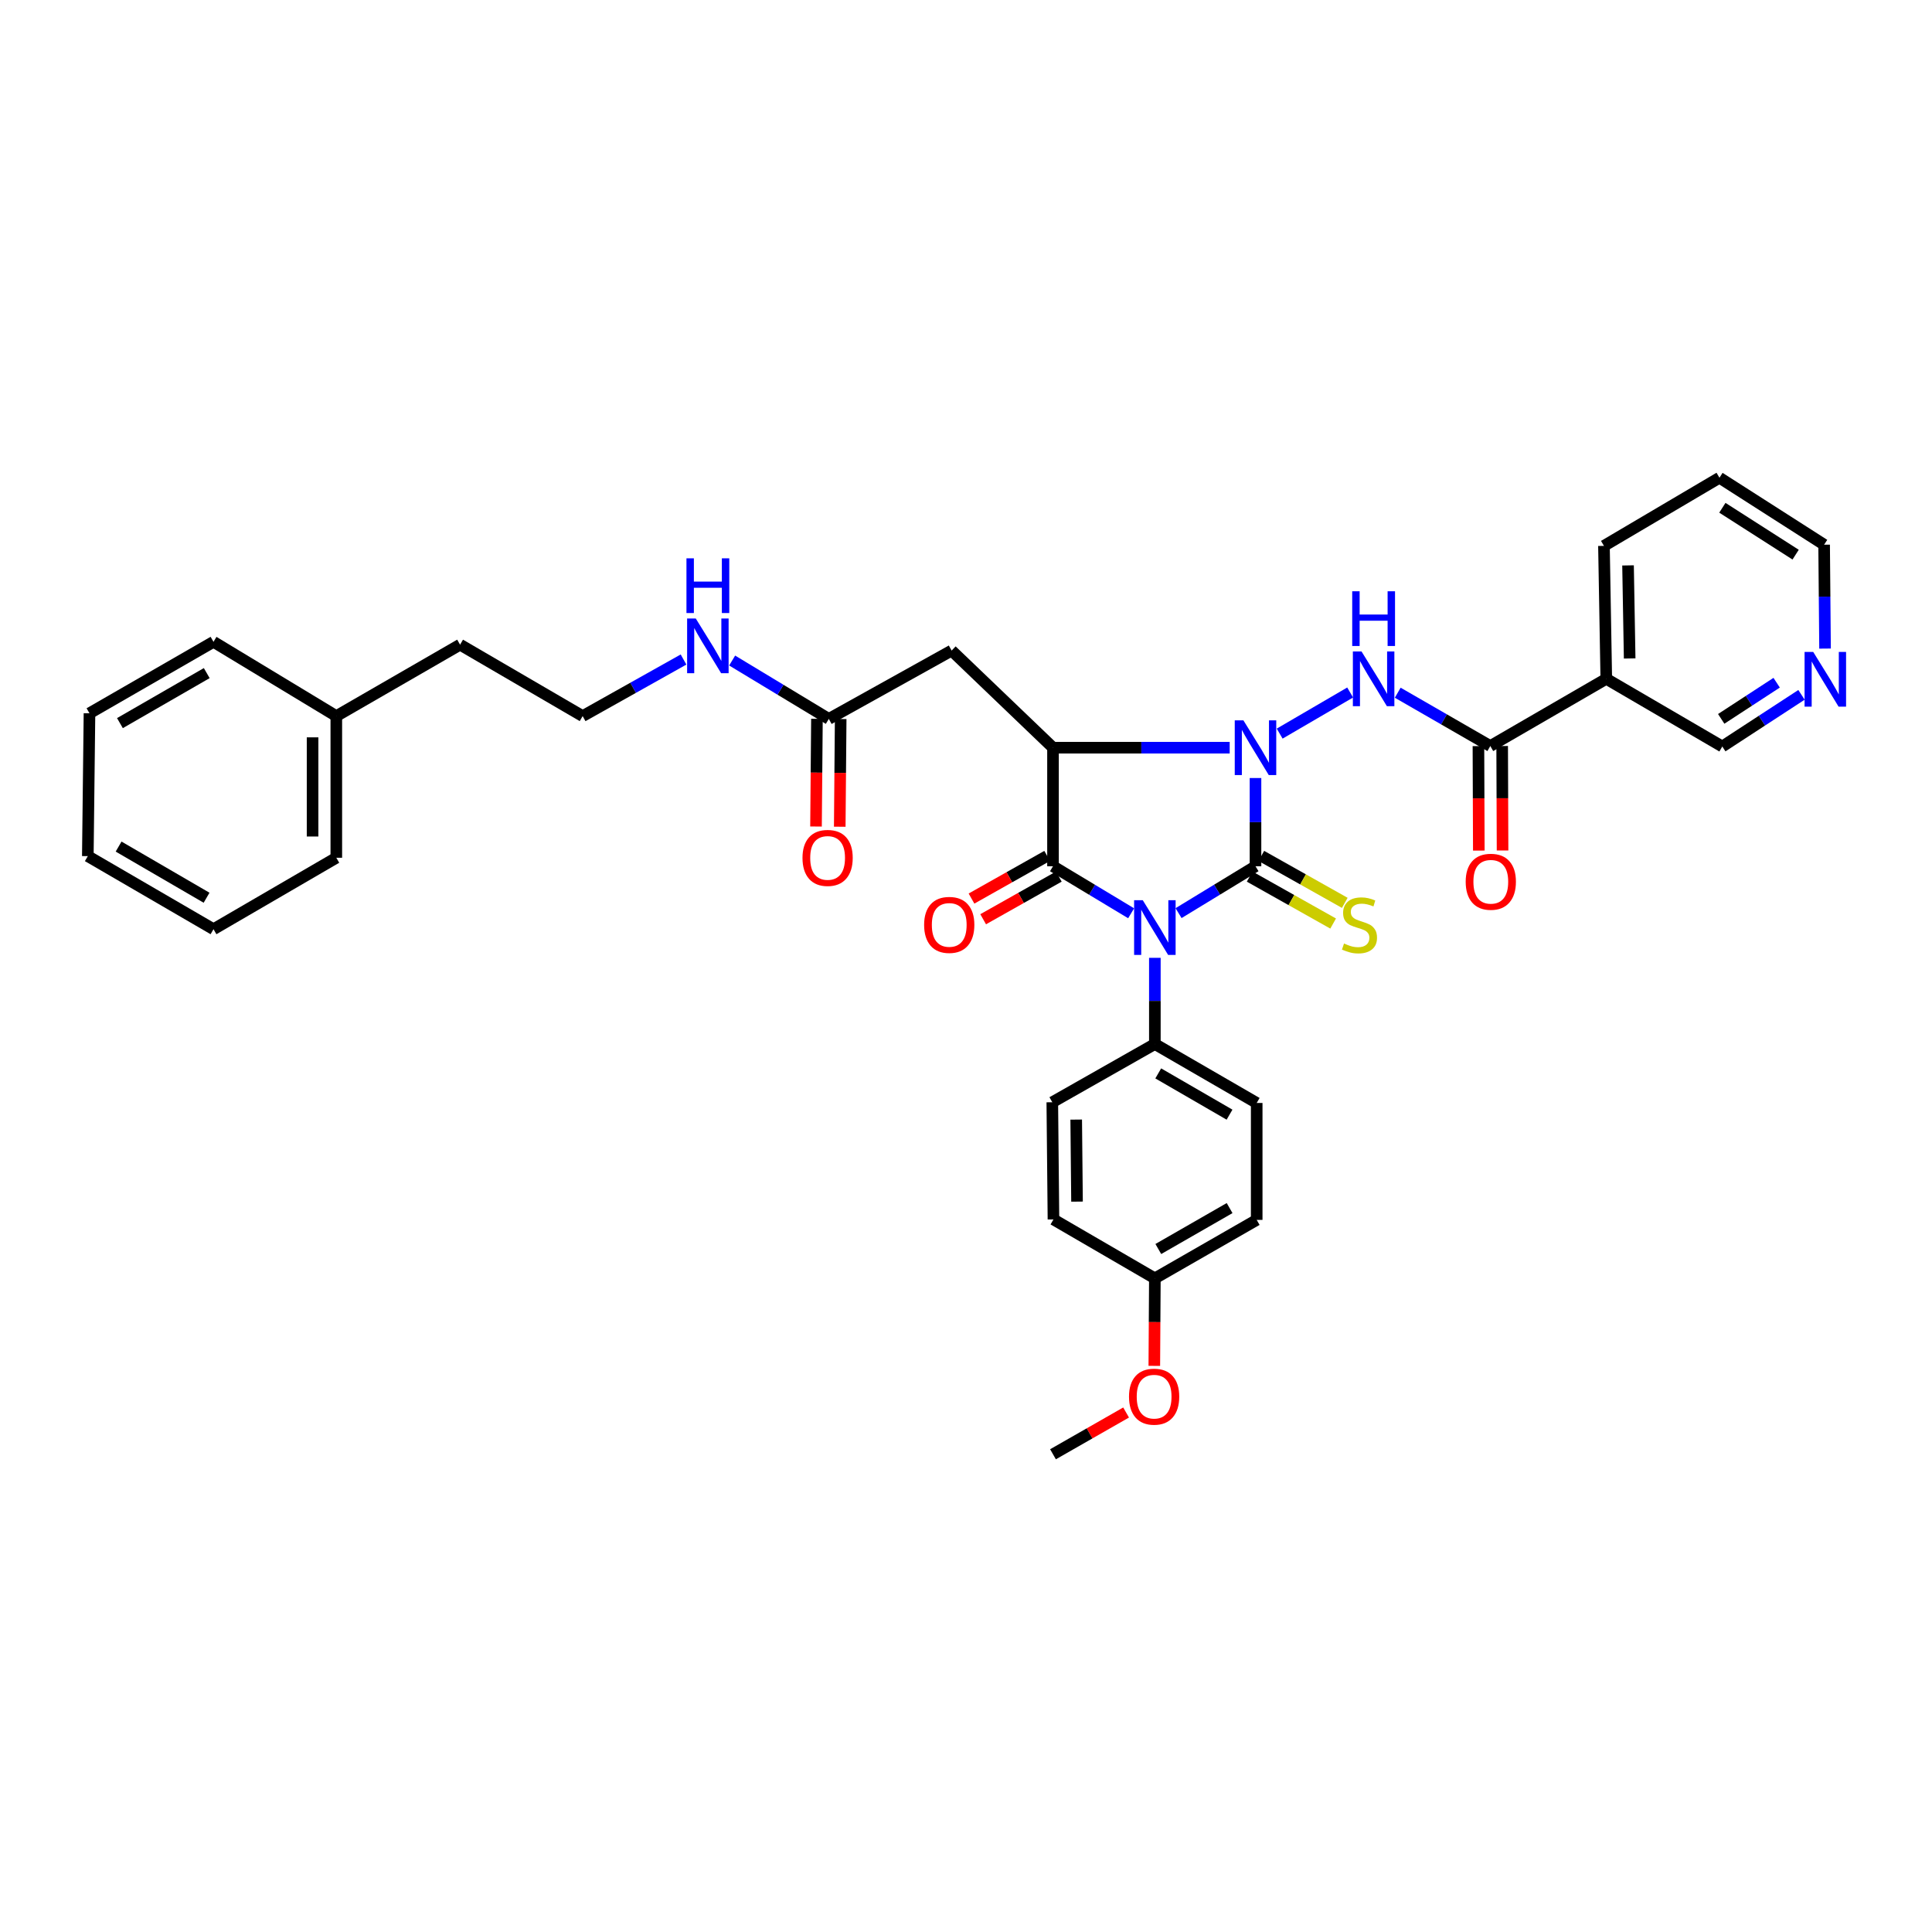 <?xml version='1.0' encoding='iso-8859-1'?>
<svg version='1.1' baseProfile='full'
              xmlns='http://www.w3.org/2000/svg'
                      xmlns:rdkit='http://www.rdkit.org/xml'
                      xmlns:xlink='http://www.w3.org/1999/xlink'
                  xml:space='preserve'
width='1000px' height='1000px' viewBox='0 0 1000 1000'>
<!-- END OF HEADER -->
<rect style='opacity:1.0;fill:#FFFFFF;stroke:none' width='1000' height='1000' x='0' y='0'> </rect>
<path class='bond-0' d='M 649.844,448.375 L 629.931,460.504' style='fill:none;fill-rule:evenodd;stroke:#000000;stroke-width:6px;stroke-linecap:butt;stroke-linejoin:miter;stroke-opacity:1' />
<path class='bond-0' d='M 629.931,460.504 L 610.019,472.634' style='fill:none;fill-rule:evenodd;stroke:#0000FF;stroke-width:6px;stroke-linecap:butt;stroke-linejoin:miter;stroke-opacity:1' />
<path class='bond-1' d='M 649.844,448.375 L 649.844,425.54' style='fill:none;fill-rule:evenodd;stroke:#000000;stroke-width:6px;stroke-linecap:butt;stroke-linejoin:miter;stroke-opacity:1' />
<path class='bond-1' d='M 649.844,425.54 L 649.844,402.705' style='fill:none;fill-rule:evenodd;stroke:#0000FF;stroke-width:6px;stroke-linecap:butt;stroke-linejoin:miter;stroke-opacity:1' />
<path class='bond-9' d='M 646.832,453.729 L 668.432,465.876' style='fill:none;fill-rule:evenodd;stroke:#000000;stroke-width:6px;stroke-linecap:butt;stroke-linejoin:miter;stroke-opacity:1' />
<path class='bond-9' d='M 668.432,465.876 L 690.031,478.024' style='fill:none;fill-rule:evenodd;stroke:#CCCC00;stroke-width:6px;stroke-linecap:butt;stroke-linejoin:miter;stroke-opacity:1' />
<path class='bond-9' d='M 652.855,443.021 L 674.454,455.168' style='fill:none;fill-rule:evenodd;stroke:#000000;stroke-width:6px;stroke-linecap:butt;stroke-linejoin:miter;stroke-opacity:1' />
<path class='bond-9' d='M 674.454,455.168 L 696.053,467.316' style='fill:none;fill-rule:evenodd;stroke:#CCCC00;stroke-width:6px;stroke-linecap:butt;stroke-linejoin:miter;stroke-opacity:1' />
<path class='bond-3' d='M 585.476,472.716 L 565.253,460.545' style='fill:none;fill-rule:evenodd;stroke:#0000FF;stroke-width:6px;stroke-linecap:butt;stroke-linejoin:miter;stroke-opacity:1' />
<path class='bond-3' d='M 565.253,460.545 L 545.031,448.375' style='fill:none;fill-rule:evenodd;stroke:#000000;stroke-width:6px;stroke-linecap:butt;stroke-linejoin:miter;stroke-opacity:1' />
<path class='bond-7' d='M 597.754,495.772 L 597.754,518.078' style='fill:none;fill-rule:evenodd;stroke:#0000FF;stroke-width:6px;stroke-linecap:butt;stroke-linejoin:miter;stroke-opacity:1' />
<path class='bond-7' d='M 597.754,518.078 L 597.754,540.384' style='fill:none;fill-rule:evenodd;stroke:#000000;stroke-width:6px;stroke-linecap:butt;stroke-linejoin:miter;stroke-opacity:1' />
<path class='bond-2' d='M 636.483,387.011 L 590.757,387.011' style='fill:none;fill-rule:evenodd;stroke:#0000FF;stroke-width:6px;stroke-linecap:butt;stroke-linejoin:miter;stroke-opacity:1' />
<path class='bond-2' d='M 590.757,387.011 L 545.031,387.011' style='fill:none;fill-rule:evenodd;stroke:#000000;stroke-width:6px;stroke-linecap:butt;stroke-linejoin:miter;stroke-opacity:1' />
<path class='bond-4' d='M 662.353,379.716 L 698.835,358.44' style='fill:none;fill-rule:evenodd;stroke:#0000FF;stroke-width:6px;stroke-linecap:butt;stroke-linejoin:miter;stroke-opacity:1' />
<path class='bond-6' d='M 545.031,387.011 L 492.559,336.73' style='fill:none;fill-rule:evenodd;stroke:#000000;stroke-width:6px;stroke-linecap:butt;stroke-linejoin:miter;stroke-opacity:1' />
<path class='bond-35' d='M 545.031,387.011 L 545.031,448.375' style='fill:none;fill-rule:evenodd;stroke:#000000;stroke-width:6px;stroke-linecap:butt;stroke-linejoin:miter;stroke-opacity:1' />
<path class='bond-11' d='M 542.015,443.024 L 522.432,454.061' style='fill:none;fill-rule:evenodd;stroke:#000000;stroke-width:6px;stroke-linecap:butt;stroke-linejoin:miter;stroke-opacity:1' />
<path class='bond-11' d='M 522.432,454.061 L 502.849,465.098' style='fill:none;fill-rule:evenodd;stroke:#FF0000;stroke-width:6px;stroke-linecap:butt;stroke-linejoin:miter;stroke-opacity:1' />
<path class='bond-11' d='M 548.047,453.726 L 528.464,464.763' style='fill:none;fill-rule:evenodd;stroke:#000000;stroke-width:6px;stroke-linecap:butt;stroke-linejoin:miter;stroke-opacity:1' />
<path class='bond-11' d='M 528.464,464.763 L 508.881,475.8' style='fill:none;fill-rule:evenodd;stroke:#FF0000;stroke-width:6px;stroke-linecap:butt;stroke-linejoin:miter;stroke-opacity:1' />
<path class='bond-5' d='M 723.465,358.548 L 747.422,372.349' style='fill:none;fill-rule:evenodd;stroke:#0000FF;stroke-width:6px;stroke-linecap:butt;stroke-linejoin:miter;stroke-opacity:1' />
<path class='bond-5' d='M 747.422,372.349 L 771.378,386.151' style='fill:none;fill-rule:evenodd;stroke:#000000;stroke-width:6px;stroke-linecap:butt;stroke-linejoin:miter;stroke-opacity:1' />
<path class='bond-8' d='M 771.378,386.151 L 831.411,351.356' style='fill:none;fill-rule:evenodd;stroke:#000000;stroke-width:6px;stroke-linecap:butt;stroke-linejoin:miter;stroke-opacity:1' />
<path class='bond-12' d='M 765.235,386.173 L 765.335,413.217' style='fill:none;fill-rule:evenodd;stroke:#000000;stroke-width:6px;stroke-linecap:butt;stroke-linejoin:miter;stroke-opacity:1' />
<path class='bond-12' d='M 765.335,413.217 L 765.435,440.261' style='fill:none;fill-rule:evenodd;stroke:#FF0000;stroke-width:6px;stroke-linecap:butt;stroke-linejoin:miter;stroke-opacity:1' />
<path class='bond-12' d='M 777.52,386.128 L 777.62,413.172' style='fill:none;fill-rule:evenodd;stroke:#000000;stroke-width:6px;stroke-linecap:butt;stroke-linejoin:miter;stroke-opacity:1' />
<path class='bond-12' d='M 777.62,413.172 L 777.72,440.216' style='fill:none;fill-rule:evenodd;stroke:#FF0000;stroke-width:6px;stroke-linecap:butt;stroke-linejoin:miter;stroke-opacity:1' />
<path class='bond-10' d='M 492.559,336.73 L 428.99,372.111' style='fill:none;fill-rule:evenodd;stroke:#000000;stroke-width:6px;stroke-linecap:butt;stroke-linejoin:miter;stroke-opacity:1' />
<path class='bond-15' d='M 597.754,540.384 L 650.465,570.892' style='fill:none;fill-rule:evenodd;stroke:#000000;stroke-width:6px;stroke-linecap:butt;stroke-linejoin:miter;stroke-opacity:1' />
<path class='bond-15' d='M 599.507,555.593 L 636.404,576.949' style='fill:none;fill-rule:evenodd;stroke:#000000;stroke-width:6px;stroke-linecap:butt;stroke-linejoin:miter;stroke-opacity:1' />
<path class='bond-16' d='M 597.754,540.384 L 544.669,570.524' style='fill:none;fill-rule:evenodd;stroke:#000000;stroke-width:6px;stroke-linecap:butt;stroke-linejoin:miter;stroke-opacity:1' />
<path class='bond-18' d='M 831.411,351.356 L 891.459,386.39' style='fill:none;fill-rule:evenodd;stroke:#000000;stroke-width:6px;stroke-linecap:butt;stroke-linejoin:miter;stroke-opacity:1' />
<path class='bond-24' d='M 831.411,351.356 L 830.203,282.546' style='fill:none;fill-rule:evenodd;stroke:#000000;stroke-width:6px;stroke-linecap:butt;stroke-linejoin:miter;stroke-opacity:1' />
<path class='bond-24' d='M 843.513,340.819 L 842.668,292.652' style='fill:none;fill-rule:evenodd;stroke:#000000;stroke-width:6px;stroke-linecap:butt;stroke-linejoin:miter;stroke-opacity:1' />
<path class='bond-14' d='M 422.848,372.058 L 422.607,399.931' style='fill:none;fill-rule:evenodd;stroke:#000000;stroke-width:6px;stroke-linecap:butt;stroke-linejoin:miter;stroke-opacity:1' />
<path class='bond-14' d='M 422.607,399.931 L 422.366,427.803' style='fill:none;fill-rule:evenodd;stroke:#FF0000;stroke-width:6px;stroke-linecap:butt;stroke-linejoin:miter;stroke-opacity:1' />
<path class='bond-14' d='M 435.133,372.165 L 434.892,400.037' style='fill:none;fill-rule:evenodd;stroke:#000000;stroke-width:6px;stroke-linecap:butt;stroke-linejoin:miter;stroke-opacity:1' />
<path class='bond-14' d='M 434.892,400.037 L 434.651,427.909' style='fill:none;fill-rule:evenodd;stroke:#FF0000;stroke-width:6px;stroke-linecap:butt;stroke-linejoin:miter;stroke-opacity:1' />
<path class='bond-17' d='M 428.99,372.111 L 403.975,357.002' style='fill:none;fill-rule:evenodd;stroke:#000000;stroke-width:6px;stroke-linecap:butt;stroke-linejoin:miter;stroke-opacity:1' />
<path class='bond-17' d='M 403.975,357.002 L 378.959,341.892' style='fill:none;fill-rule:evenodd;stroke:#0000FF;stroke-width:6px;stroke-linecap:butt;stroke-linejoin:miter;stroke-opacity:1' />
<path class='bond-13' d='M 932.451,359.652 L 911.955,373.021' style='fill:none;fill-rule:evenodd;stroke:#0000FF;stroke-width:6px;stroke-linecap:butt;stroke-linejoin:miter;stroke-opacity:1' />
<path class='bond-13' d='M 911.955,373.021 L 891.459,386.39' style='fill:none;fill-rule:evenodd;stroke:#000000;stroke-width:6px;stroke-linecap:butt;stroke-linejoin:miter;stroke-opacity:1' />
<path class='bond-13' d='M 919.591,353.373 L 905.243,362.731' style='fill:none;fill-rule:evenodd;stroke:#0000FF;stroke-width:6px;stroke-linecap:butt;stroke-linejoin:miter;stroke-opacity:1' />
<path class='bond-13' d='M 905.243,362.731 L 890.896,372.089' style='fill:none;fill-rule:evenodd;stroke:#000000;stroke-width:6px;stroke-linecap:butt;stroke-linejoin:miter;stroke-opacity:1' />
<path class='bond-37' d='M 944.641,335.707 L 944.402,308.823' style='fill:none;fill-rule:evenodd;stroke:#0000FF;stroke-width:6px;stroke-linecap:butt;stroke-linejoin:miter;stroke-opacity:1' />
<path class='bond-37' d='M 944.402,308.823 L 944.162,281.938' style='fill:none;fill-rule:evenodd;stroke:#000000;stroke-width:6px;stroke-linecap:butt;stroke-linejoin:miter;stroke-opacity:1' />
<path class='bond-21' d='M 650.465,570.892 L 650.465,631.417' style='fill:none;fill-rule:evenodd;stroke:#000000;stroke-width:6px;stroke-linecap:butt;stroke-linejoin:miter;stroke-opacity:1' />
<path class='bond-20' d='M 544.669,570.524 L 545.269,631.178' style='fill:none;fill-rule:evenodd;stroke:#000000;stroke-width:6px;stroke-linecap:butt;stroke-linejoin:miter;stroke-opacity:1' />
<path class='bond-20' d='M 557.044,579.5 L 557.464,621.958' style='fill:none;fill-rule:evenodd;stroke:#000000;stroke-width:6px;stroke-linecap:butt;stroke-linejoin:miter;stroke-opacity:1' />
<path class='bond-22' d='M 353.793,341.366 L 327.686,356.009' style='fill:none;fill-rule:evenodd;stroke:#0000FF;stroke-width:6px;stroke-linecap:butt;stroke-linejoin:miter;stroke-opacity:1' />
<path class='bond-22' d='M 327.686,356.009 L 301.58,370.651' style='fill:none;fill-rule:evenodd;stroke:#000000;stroke-width:6px;stroke-linecap:butt;stroke-linejoin:miter;stroke-opacity:1' />
<path class='bond-19' d='M 597.754,661.68 L 545.269,631.178' style='fill:none;fill-rule:evenodd;stroke:#000000;stroke-width:6px;stroke-linecap:butt;stroke-linejoin:miter;stroke-opacity:1' />
<path class='bond-23' d='M 597.754,661.68 L 597.613,684.328' style='fill:none;fill-rule:evenodd;stroke:#000000;stroke-width:6px;stroke-linecap:butt;stroke-linejoin:miter;stroke-opacity:1' />
<path class='bond-23' d='M 597.613,684.328 L 597.471,706.977' style='fill:none;fill-rule:evenodd;stroke:#FF0000;stroke-width:6px;stroke-linecap:butt;stroke-linejoin:miter;stroke-opacity:1' />
<path class='bond-36' d='M 597.754,661.68 L 650.465,631.417' style='fill:none;fill-rule:evenodd;stroke:#000000;stroke-width:6px;stroke-linecap:butt;stroke-linejoin:miter;stroke-opacity:1' />
<path class='bond-36' d='M 599.544,646.486 L 636.441,625.302' style='fill:none;fill-rule:evenodd;stroke:#000000;stroke-width:6px;stroke-linecap:butt;stroke-linejoin:miter;stroke-opacity:1' />
<path class='bond-27' d='M 301.58,370.651 L 238.134,333.679' style='fill:none;fill-rule:evenodd;stroke:#000000;stroke-width:6px;stroke-linecap:butt;stroke-linejoin:miter;stroke-opacity:1' />
<path class='bond-28' d='M 582.865,731.113 L 563.948,741.92' style='fill:none;fill-rule:evenodd;stroke:#FF0000;stroke-width:6px;stroke-linecap:butt;stroke-linejoin:miter;stroke-opacity:1' />
<path class='bond-28' d='M 563.948,741.92 L 545.031,752.726' style='fill:none;fill-rule:evenodd;stroke:#000000;stroke-width:6px;stroke-linecap:butt;stroke-linejoin:miter;stroke-opacity:1' />
<path class='bond-31' d='M 830.203,282.546 L 889.991,247.274' style='fill:none;fill-rule:evenodd;stroke:#000000;stroke-width:6px;stroke-linecap:butt;stroke-linejoin:miter;stroke-opacity:1' />
<path class='bond-25' d='M 174.073,370.651 L 238.134,333.679' style='fill:none;fill-rule:evenodd;stroke:#000000;stroke-width:6px;stroke-linecap:butt;stroke-linejoin:miter;stroke-opacity:1' />
<path class='bond-29' d='M 174.073,370.651 L 174.073,443.973' style='fill:none;fill-rule:evenodd;stroke:#000000;stroke-width:6px;stroke-linecap:butt;stroke-linejoin:miter;stroke-opacity:1' />
<path class='bond-29' d='M 161.788,381.649 L 161.788,432.975' style='fill:none;fill-rule:evenodd;stroke:#000000;stroke-width:6px;stroke-linecap:butt;stroke-linejoin:miter;stroke-opacity:1' />
<path class='bond-30' d='M 174.073,370.651 L 110.504,332.205' style='fill:none;fill-rule:evenodd;stroke:#000000;stroke-width:6px;stroke-linecap:butt;stroke-linejoin:miter;stroke-opacity:1' />
<path class='bond-26' d='M 944.162,281.938 L 889.991,247.274' style='fill:none;fill-rule:evenodd;stroke:#000000;stroke-width:6px;stroke-linecap:butt;stroke-linejoin:miter;stroke-opacity:1' />
<path class='bond-26' d='M 929.415,287.087 L 891.495,262.821' style='fill:none;fill-rule:evenodd;stroke:#000000;stroke-width:6px;stroke-linecap:butt;stroke-linejoin:miter;stroke-opacity:1' />
<path class='bond-33' d='M 174.073,443.973 L 110.504,480.958' style='fill:none;fill-rule:evenodd;stroke:#000000;stroke-width:6px;stroke-linecap:butt;stroke-linejoin:miter;stroke-opacity:1' />
<path class='bond-32' d='M 110.504,332.205 L 46.315,369.19' style='fill:none;fill-rule:evenodd;stroke:#000000;stroke-width:6px;stroke-linecap:butt;stroke-linejoin:miter;stroke-opacity:1' />
<path class='bond-32' d='M 107.009,348.398 L 62.076,374.287' style='fill:none;fill-rule:evenodd;stroke:#000000;stroke-width:6px;stroke-linecap:butt;stroke-linejoin:miter;stroke-opacity:1' />
<path class='bond-34' d='M 46.315,369.19 L 45.455,443.133' style='fill:none;fill-rule:evenodd;stroke:#000000;stroke-width:6px;stroke-linecap:butt;stroke-linejoin:miter;stroke-opacity:1' />
<path class='bond-38' d='M 110.504,480.958 L 45.455,443.133' style='fill:none;fill-rule:evenodd;stroke:#000000;stroke-width:6px;stroke-linecap:butt;stroke-linejoin:miter;stroke-opacity:1' />
<path class='bond-38' d='M 106.922,464.664 L 61.387,438.187' style='fill:none;fill-rule:evenodd;stroke:#000000;stroke-width:6px;stroke-linecap:butt;stroke-linejoin:miter;stroke-opacity:1' />
<path  class='atom-1' d='M 591.494 465.945
L 600.774 480.945
Q 601.694 482.425, 603.174 485.105
Q 604.654 487.785, 604.734 487.945
L 604.734 465.945
L 608.494 465.945
L 608.494 494.265
L 604.614 494.265
L 594.654 477.865
Q 593.494 475.945, 592.254 473.745
Q 591.054 471.545, 590.694 470.865
L 590.694 494.265
L 587.014 494.265
L 587.014 465.945
L 591.494 465.945
' fill='#0000FF'/>
<path  class='atom-2' d='M 643.584 372.851
L 652.864 387.851
Q 653.784 389.331, 655.264 392.011
Q 656.744 394.691, 656.824 394.851
L 656.824 372.851
L 660.584 372.851
L 660.584 401.171
L 656.704 401.171
L 646.744 384.771
Q 645.584 382.851, 644.344 380.651
Q 643.144 378.451, 642.784 377.771
L 642.784 401.171
L 639.104 401.171
L 639.104 372.851
L 643.584 372.851
' fill='#0000FF'/>
<path  class='atom-5' d='M 704.723 337.196
L 714.003 352.196
Q 714.923 353.676, 716.403 356.356
Q 717.883 359.036, 717.963 359.196
L 717.963 337.196
L 721.723 337.196
L 721.723 365.516
L 717.843 365.516
L 707.883 349.116
Q 706.723 347.196, 705.483 344.996
Q 704.283 342.796, 703.923 342.116
L 703.923 365.516
L 700.243 365.516
L 700.243 337.196
L 704.723 337.196
' fill='#0000FF'/>
<path  class='atom-5' d='M 699.903 306.044
L 703.743 306.044
L 703.743 318.084
L 718.223 318.084
L 718.223 306.044
L 722.063 306.044
L 722.063 334.364
L 718.223 334.364
L 718.223 321.284
L 703.743 321.284
L 703.743 334.364
L 699.903 334.364
L 699.903 306.044
' fill='#0000FF'/>
<path  class='atom-10' d='M 695.666 488.364
Q 695.986 488.484, 697.306 489.044
Q 698.626 489.604, 700.066 489.964
Q 701.546 490.284, 702.986 490.284
Q 705.666 490.284, 707.226 489.004
Q 708.786 487.684, 708.786 485.404
Q 708.786 483.844, 707.986 482.884
Q 707.226 481.924, 706.026 481.404
Q 704.826 480.884, 702.826 480.284
Q 700.306 479.524, 698.786 478.804
Q 697.306 478.084, 696.226 476.564
Q 695.186 475.044, 695.186 472.484
Q 695.186 468.924, 697.586 466.724
Q 700.026 464.524, 704.826 464.524
Q 708.106 464.524, 711.826 466.084
L 710.906 469.164
Q 707.506 467.764, 704.946 467.764
Q 702.186 467.764, 700.666 468.924
Q 699.146 470.044, 699.186 472.004
Q 699.186 473.524, 699.946 474.444
Q 700.746 475.364, 701.866 475.884
Q 703.026 476.404, 704.946 477.004
Q 707.506 477.804, 709.026 478.604
Q 710.546 479.404, 711.626 481.044
Q 712.746 482.644, 712.746 485.404
Q 712.746 489.324, 710.106 491.444
Q 707.506 493.524, 703.146 493.524
Q 700.626 493.524, 698.706 492.964
Q 696.826 492.444, 694.586 491.524
L 695.666 488.364
' fill='#CCCC00'/>
<path  class='atom-12' d='M 478.324 478.724
Q 478.324 471.924, 481.684 468.124
Q 485.044 464.324, 491.324 464.324
Q 497.604 464.324, 500.964 468.124
Q 504.324 471.924, 504.324 478.724
Q 504.324 485.604, 500.924 489.524
Q 497.524 493.404, 491.324 493.404
Q 485.084 493.404, 481.684 489.524
Q 478.324 485.644, 478.324 478.724
M 491.324 490.204
Q 495.644 490.204, 497.964 487.324
Q 500.324 484.404, 500.324 478.724
Q 500.324 473.164, 497.964 470.364
Q 495.644 467.524, 491.324 467.524
Q 487.004 467.524, 484.644 470.324
Q 482.324 473.124, 482.324 478.724
Q 482.324 484.444, 484.644 487.324
Q 487.004 490.204, 491.324 490.204
' fill='#FF0000'/>
<path  class='atom-13' d='M 758.637 456.393
Q 758.637 449.593, 761.997 445.793
Q 765.357 441.993, 771.637 441.993
Q 777.917 441.993, 781.277 445.793
Q 784.637 449.593, 784.637 456.393
Q 784.637 463.273, 781.237 467.193
Q 777.837 471.073, 771.637 471.073
Q 765.397 471.073, 761.997 467.193
Q 758.637 463.313, 758.637 456.393
M 771.637 467.873
Q 775.957 467.873, 778.277 464.993
Q 780.637 462.073, 780.637 456.393
Q 780.637 450.833, 778.277 448.033
Q 775.957 445.193, 771.637 445.193
Q 767.317 445.193, 764.957 447.993
Q 762.637 450.793, 762.637 456.393
Q 762.637 462.113, 764.957 464.993
Q 767.317 467.873, 771.637 467.873
' fill='#FF0000'/>
<path  class='atom-14' d='M 938.523 337.449
L 947.803 352.449
Q 948.723 353.929, 950.203 356.609
Q 951.683 359.289, 951.763 359.449
L 951.763 337.449
L 955.523 337.449
L 955.523 365.769
L 951.643 365.769
L 941.683 349.369
Q 940.523 347.449, 939.283 345.249
Q 938.083 343.049, 937.723 342.369
L 937.723 365.769
L 934.043 365.769
L 934.043 337.449
L 938.523 337.449
' fill='#0000FF'/>
<path  class='atom-15' d='M 415.369 444.053
Q 415.369 437.253, 418.729 433.453
Q 422.089 429.653, 428.369 429.653
Q 434.649 429.653, 438.009 433.453
Q 441.369 437.253, 441.369 444.053
Q 441.369 450.933, 437.969 454.853
Q 434.569 458.733, 428.369 458.733
Q 422.129 458.733, 418.729 454.853
Q 415.369 450.973, 415.369 444.053
M 428.369 455.533
Q 432.689 455.533, 435.009 452.653
Q 437.369 449.733, 437.369 444.053
Q 437.369 438.493, 435.009 435.693
Q 432.689 432.853, 428.369 432.853
Q 424.049 432.853, 421.689 435.653
Q 419.369 438.453, 419.369 444.053
Q 419.369 449.773, 421.689 452.653
Q 424.049 455.533, 428.369 455.533
' fill='#FF0000'/>
<path  class='atom-18' d='M 360.131 320.14
L 369.411 335.14
Q 370.331 336.62, 371.811 339.3
Q 373.291 341.98, 373.371 342.14
L 373.371 320.14
L 377.131 320.14
L 377.131 348.46
L 373.251 348.46
L 363.291 332.06
Q 362.131 330.14, 360.891 327.94
Q 359.691 325.74, 359.331 325.06
L 359.331 348.46
L 355.651 348.46
L 355.651 320.14
L 360.131 320.14
' fill='#0000FF'/>
<path  class='atom-18' d='M 355.311 288.988
L 359.151 288.988
L 359.151 301.028
L 373.631 301.028
L 373.631 288.988
L 377.471 288.988
L 377.471 317.308
L 373.631 317.308
L 373.631 304.228
L 359.151 304.228
L 359.151 317.308
L 355.311 317.308
L 355.311 288.988
' fill='#0000FF'/>
<path  class='atom-24' d='M 584.372 722.906
Q 584.372 716.106, 587.732 712.306
Q 591.092 708.506, 597.372 708.506
Q 603.652 708.506, 607.012 712.306
Q 610.372 716.106, 610.372 722.906
Q 610.372 729.786, 606.972 733.706
Q 603.572 737.586, 597.372 737.586
Q 591.132 737.586, 587.732 733.706
Q 584.372 729.826, 584.372 722.906
M 597.372 734.386
Q 601.692 734.386, 604.012 731.506
Q 606.372 728.586, 606.372 722.906
Q 606.372 717.346, 604.012 714.546
Q 601.692 711.706, 597.372 711.706
Q 593.052 711.706, 590.692 714.506
Q 588.372 717.306, 588.372 722.906
Q 588.372 728.626, 590.692 731.506
Q 593.052 734.386, 597.372 734.386
' fill='#FF0000'/>
</svg>
